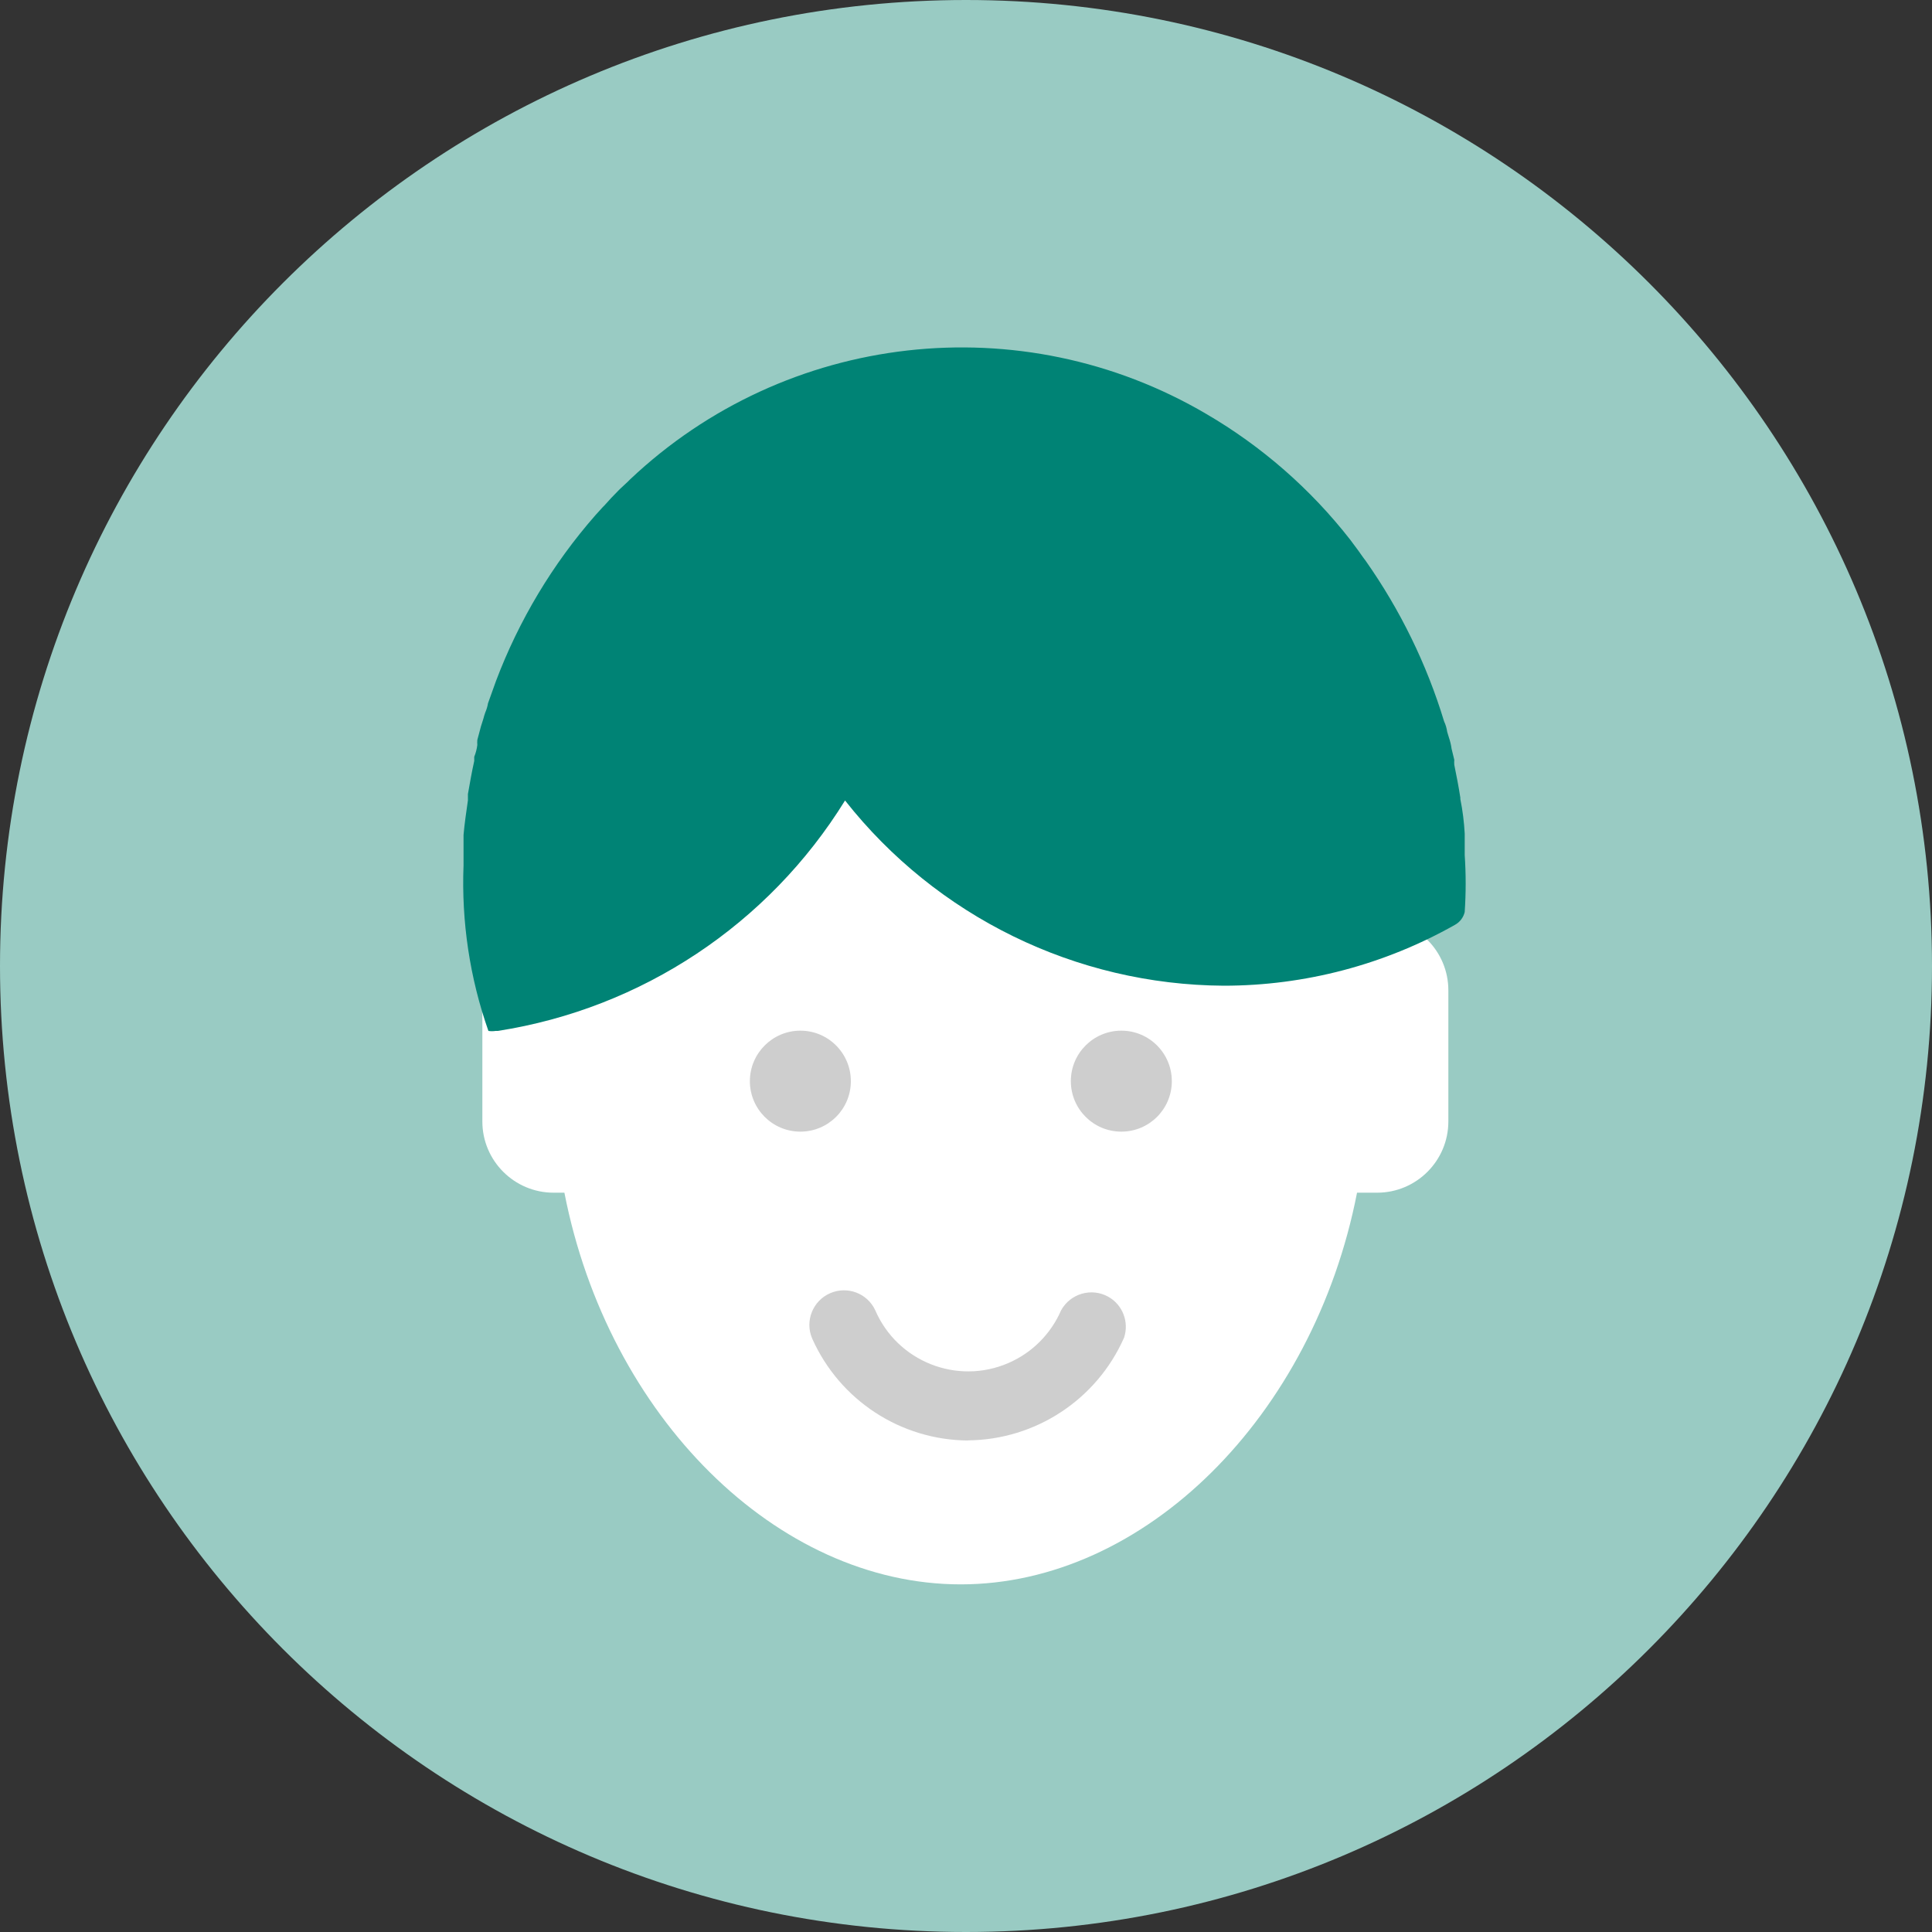 <svg xmlns="http://www.w3.org/2000/svg" id="contact-icon" viewBox="0 0 150 150"><rect x="0" y="0" width="150" height="150" fill="#333333" stroke="none"/><g id="contact-icon-2" data-name="contact-icon"><path id="circle" d="M75,150c41.42,0,75-33.58,75-75S116.42,0,75,0,0,33.58,0,75s33.58,75,75,75" style="fill: #99cbc3;"></path><path id="face" d="M106.97,71.36h-2.36c-4.29-15.49-16.05-26.7-30-26.7s-25.71,11.21-30,26.7h-1.63c-3.05,0-5.53,2.48-5.53,5.53v10.18c0,3.05,2.48,5.53,5.53,5.53h.84c3.39,17.38,16.5,30.41,30.77,30.41s27.38-13.03,30.77-30.41h1.56c3.05,0,5.53-2.48,5.53-5.53v-10.18c0-3.04-2.45-5.51-5.49-5.53Z" style="fill: #fff;"></path><path id="hair" d="M113.72,66.43v-1.71c-.05-.9-.16-1.8-.34-2.68v-.11c-.13-.86-.3-1.71-.47-2.55-.01-.13-.01-.26,0-.39l-.21-.86c-.04-.3-.11-.59-.21-.88l-.13-.43c-.04-.28-.12-.56-.24-.81-1.35-4.45-3.41-8.66-6.09-12.47l-.21-.28-.36-.51-.64-.86h0c-3.07-3.93-6.86-7.24-11.16-9.75-14.38-8.45-32.62-6.38-44.74,5.08l-.19.19-.58.54-.15.15c-.36.36-.73.75-1.07,1.14l-.13.13-.58.64h0c-3.32,3.79-5.93,8.15-7.71,12.86h0l-.62,1.73c-.04.24-.11.48-.21.71-.06.16-.11.33-.15.49l-.19.6-.28,1.05c-.01.13-.01.26,0,.39-.04.32-.12.62-.24.92v.32c-.19.86-.34,1.71-.49,2.57v.49c-.13.9-.26,1.78-.34,2.68v2.36c-.17,4.37.48,8.73,1.93,12.86.18.03.37.03.56,0h.17c11.17-1.74,21.02-8.28,26.96-17.89,7.1,9.01,17.92,14.31,29.4,14.38,6.29,0,12.48-1.63,17.96-4.73.38-.21.65-.57.75-.99.1-1.48.1-2.96,0-4.44" style="fill: #008375;"></path><path id="eyes-mouth" d="M62.14,87.86c-2.17,0-3.92-1.76-3.92-3.92s1.76-3.92,3.92-3.92c2.17,0,3.92,1.76,3.92,3.92,0,0,0,.01,0,.02-.01,2.16-1.76,3.9-3.92,3.9ZM87.06,87.86c-2.17,0-3.92-1.76-3.92-3.92,0-2.17,1.76-3.92,3.92-3.92,2.17,0,3.92,1.76,3.92,3.92,0,0,0,.01,0,.02-.01,2.16-1.76,3.9-3.92,3.9ZM75.17,111.84c-5.24-.03-9.97-3.12-12.11-7.91-.59-1.36.04-2.94,1.4-3.53,1.33-.57,2.87,0,3.49,1.32,1.72,3.99,6.35,5.83,10.33,4.11,1.84-.79,3.31-2.26,4.11-4.11.72-1.29,2.35-1.76,3.64-1.05,1.13.62,1.65,1.97,1.24,3.19-2.12,4.8-6.86,7.92-12.11,7.97Z" style="fill: #cecece;"></path></g></svg>